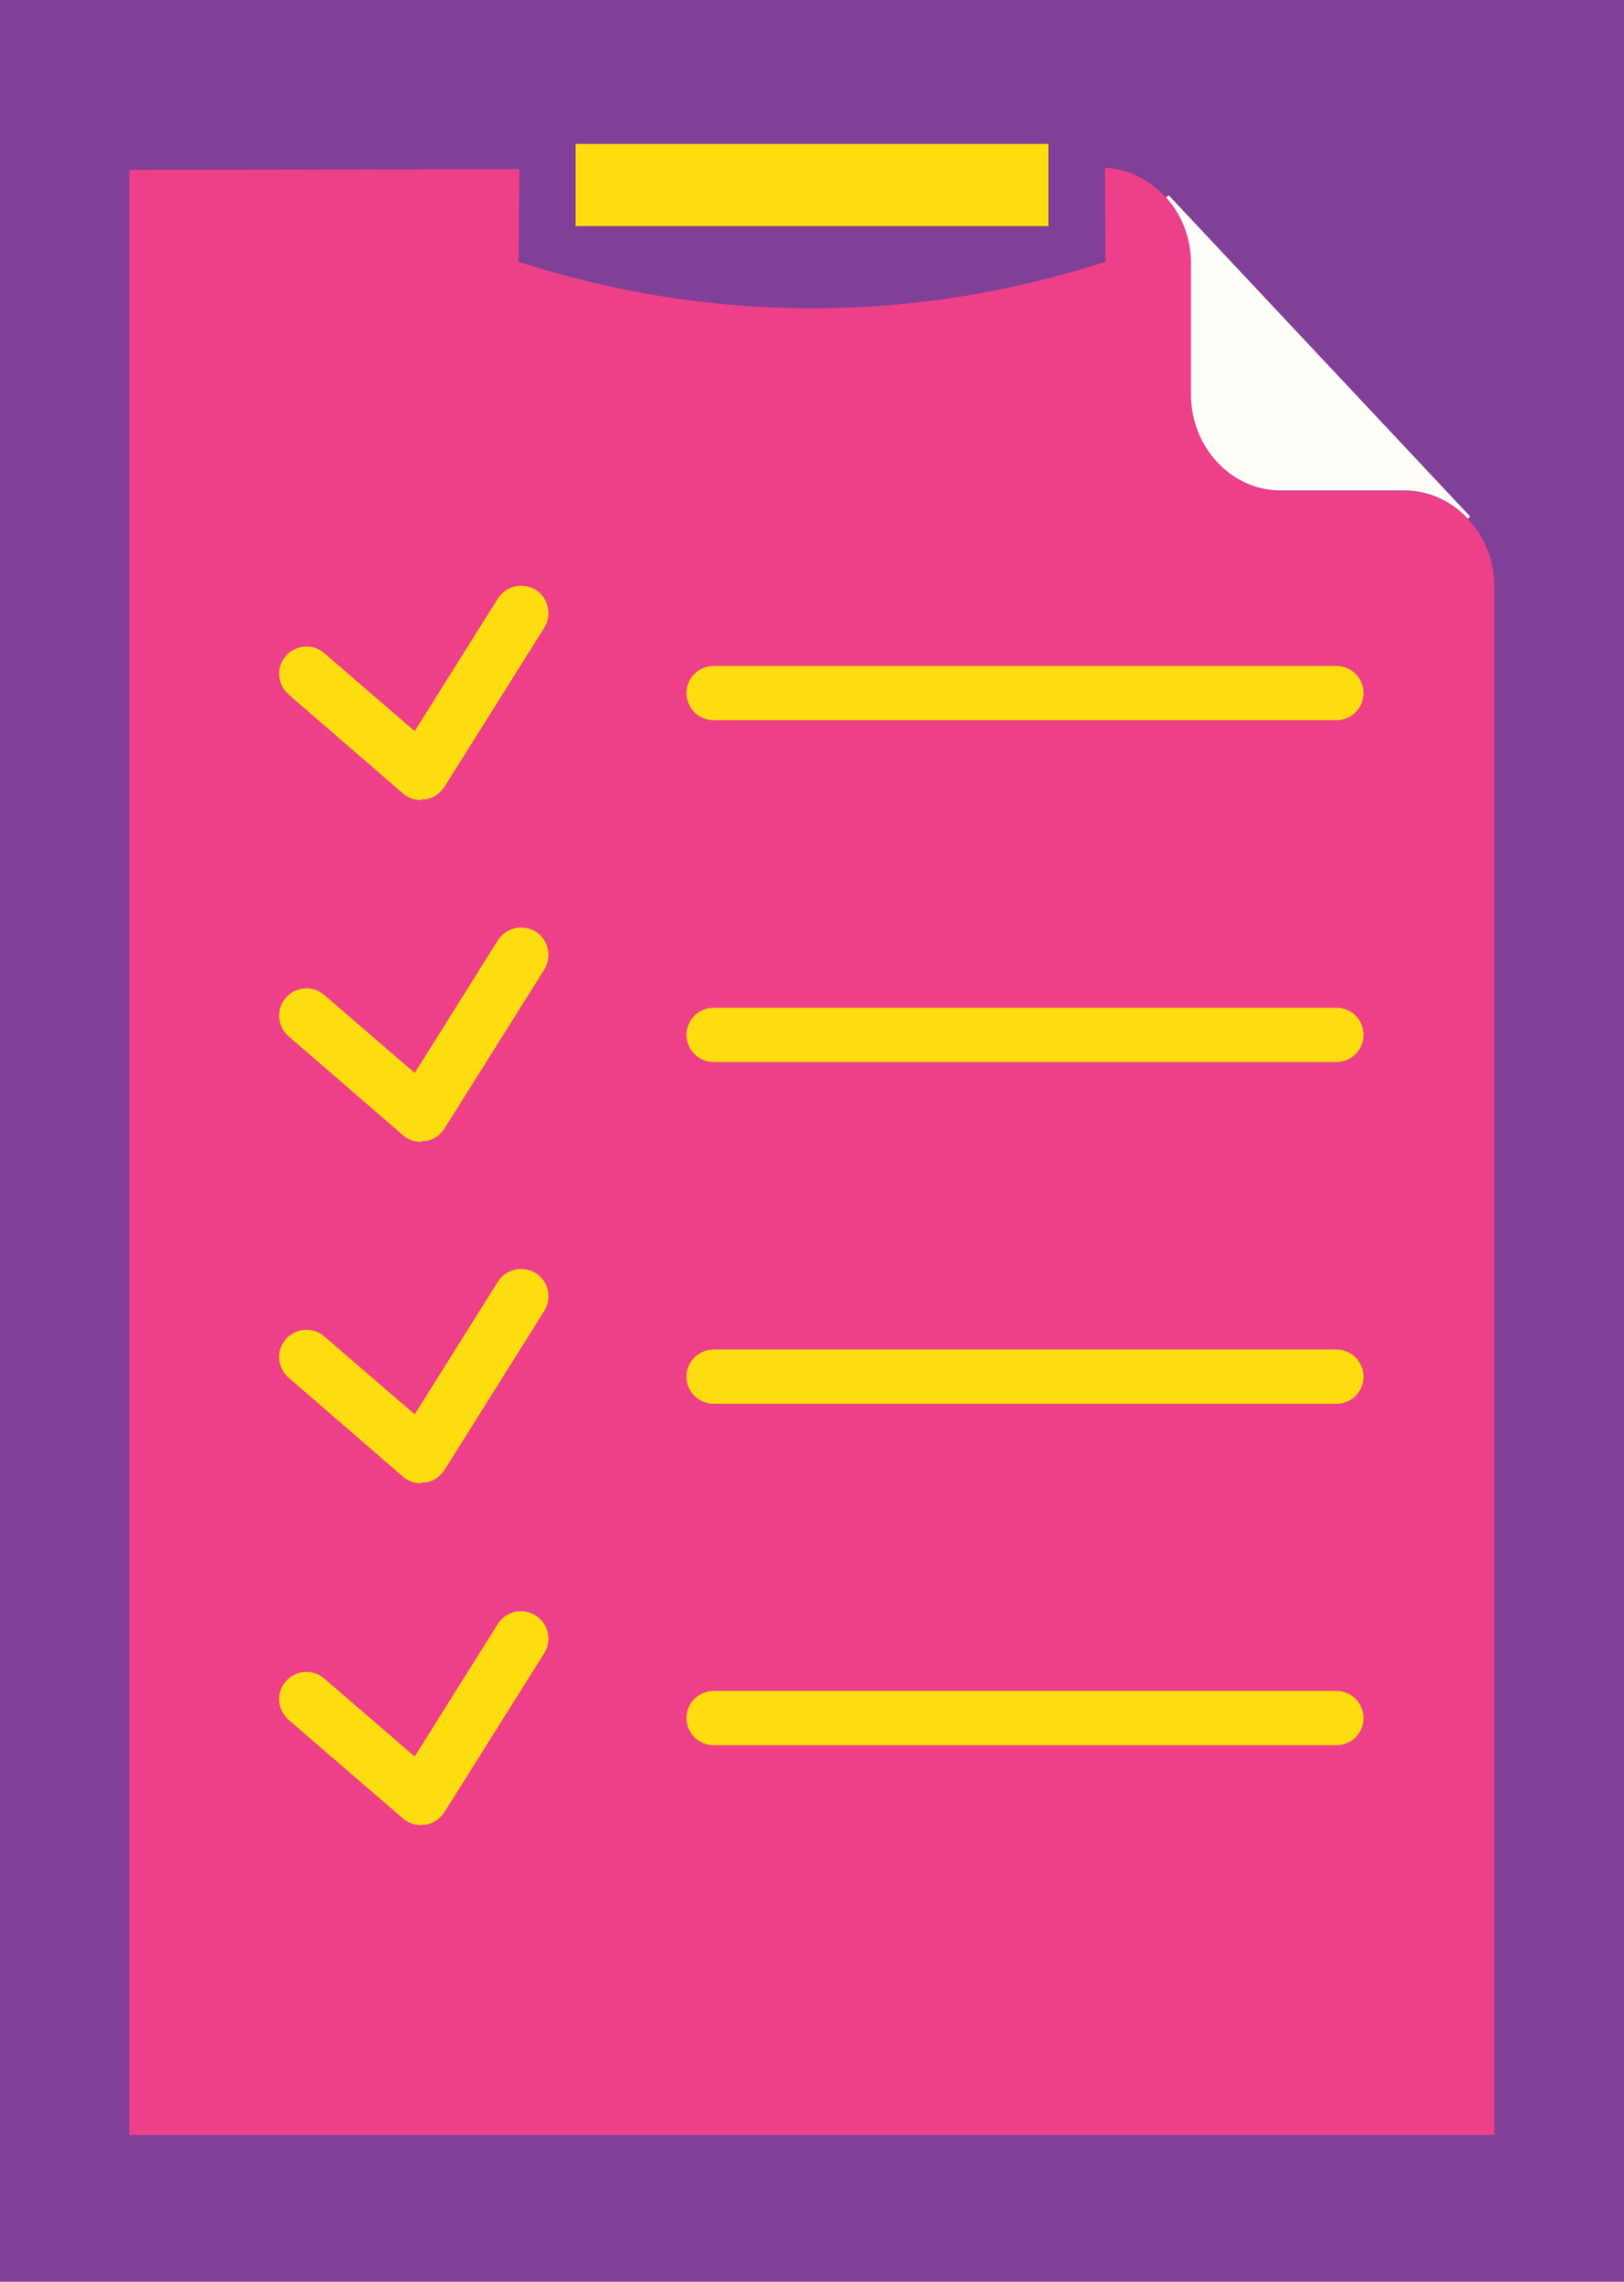 <svg width="79" height="111" viewBox="0 0 79 111" fill="none" xmlns="http://www.w3.org/2000/svg">
<path d="M79 0H0V111H79V0Z" fill="#814097"/>
<path d="M72.692 28.53V103.859H6.291V8.268L53.57 8.161C54.799 8.161 55.922 8.731 56.724 9.622C57.472 10.442 57.936 11.582 57.936 12.812V19.21C57.936 21.776 59.896 23.879 62.302 23.879H68.325C69.519 23.879 70.606 24.395 71.408 25.251C72.21 26.088 72.692 27.265 72.692 28.548V28.53Z" fill="#EE4088"/>
<path d="M56.849 9.497L71.515 25.126L71.409 25.233C70.606 24.378 69.519 23.861 68.326 23.861H62.302C59.896 23.861 57.936 21.758 57.936 19.192V12.794C57.936 11.564 57.472 10.424 56.724 9.604L56.867 9.497H56.849Z" fill="#FFFEF9"/>
<path d="M56.982 0H22V6.055C23.076 6.283 24.171 6.492 25.265 6.662C25.265 8.674 25.247 10.706 25.229 12.736C34.558 15.755 44.442 15.755 53.771 12.736C53.771 10.706 53.753 8.693 53.735 6.662C54.829 6.473 55.906 6.264 57 6.055V0H56.982Z" fill="#814097"/>
<path d="M51 7H28V11H51V7Z" fill="#FEDD10"/>
<path d="M20.476 38.919C20.155 38.919 19.852 38.812 19.603 38.599L14.043 33.787C13.49 33.306 13.419 32.468 13.9 31.916C14.381 31.363 15.219 31.292 15.771 31.773L20.173 35.569L24.218 29.118C24.611 28.494 25.43 28.316 26.054 28.69C26.678 29.082 26.856 29.902 26.482 30.526L21.617 38.278C21.403 38.599 21.082 38.83 20.69 38.884C20.619 38.884 20.565 38.884 20.494 38.884L20.476 38.919Z" fill="#FEDD10"/>
<path d="M20.476 55.546C20.155 55.546 19.852 55.439 19.603 55.225L14.043 50.414C13.49 49.933 13.419 49.095 13.9 48.543C14.381 47.99 15.219 47.919 15.771 48.4L20.173 52.196L24.218 45.745C24.611 45.121 25.43 44.943 26.054 45.317C26.678 45.709 26.856 46.529 26.482 47.153L21.617 54.905C21.403 55.225 21.082 55.457 20.69 55.511C20.619 55.511 20.565 55.511 20.494 55.511L20.476 55.546Z" fill="#FEDD10"/>
<path d="M20.476 72.155C20.155 72.155 19.852 72.048 19.603 71.834L14.043 67.023C13.49 66.542 13.419 65.704 13.9 65.151C14.381 64.599 15.219 64.528 15.771 65.009L20.173 68.805L24.218 62.354C24.611 61.73 25.43 61.552 26.054 61.926C26.678 62.318 26.856 63.138 26.482 63.761L21.617 71.514C21.403 71.834 21.082 72.066 20.69 72.12C20.619 72.12 20.565 72.12 20.494 72.12L20.476 72.155Z" fill="#FEDD10"/>
<path d="M20.476 88.782C20.155 88.782 19.852 88.675 19.603 88.461L14.043 83.667C13.49 83.186 13.419 82.349 13.9 81.796C14.381 81.244 15.219 81.172 15.771 81.654L20.173 85.449L24.218 78.998C24.611 78.374 25.43 78.196 26.054 78.588C26.678 78.981 26.856 79.8 26.482 80.406L21.617 88.158C21.403 88.479 21.082 88.711 20.69 88.764C20.619 88.764 20.565 88.764 20.494 88.764L20.476 88.782Z" fill="#FEDD10"/>
<path d="M65.011 35.035H34.715C33.984 35.035 33.396 34.446 33.396 33.716C33.396 32.985 33.984 32.397 34.715 32.397H65.011C65.741 32.397 66.329 32.985 66.329 33.716C66.329 34.446 65.741 35.035 65.011 35.035Z" fill="#FEDD10"/>
<path d="M65.011 51.661H34.715C33.984 51.661 33.396 51.073 33.396 50.342C33.396 49.612 33.984 49.024 34.715 49.024H65.011C65.741 49.024 66.329 49.612 66.329 50.342C66.329 51.073 65.741 51.661 65.011 51.661Z" fill="#FEDD10"/>
<path d="M65.011 68.288H34.715C33.984 68.288 33.396 67.7 33.396 66.969C33.396 66.239 33.984 65.651 34.715 65.651H65.011C65.741 65.651 66.329 66.239 66.329 66.969C66.329 67.7 65.741 68.288 65.011 68.288Z" fill="#FEDD10"/>
<path d="M65.011 84.897H34.715C33.984 84.897 33.396 84.309 33.396 83.579C33.396 82.848 33.984 82.26 34.715 82.26H65.011C65.741 82.26 66.329 82.848 66.329 83.579C66.329 84.309 65.741 84.897 65.011 84.897Z" fill="#FEDD10"/>
</svg>
